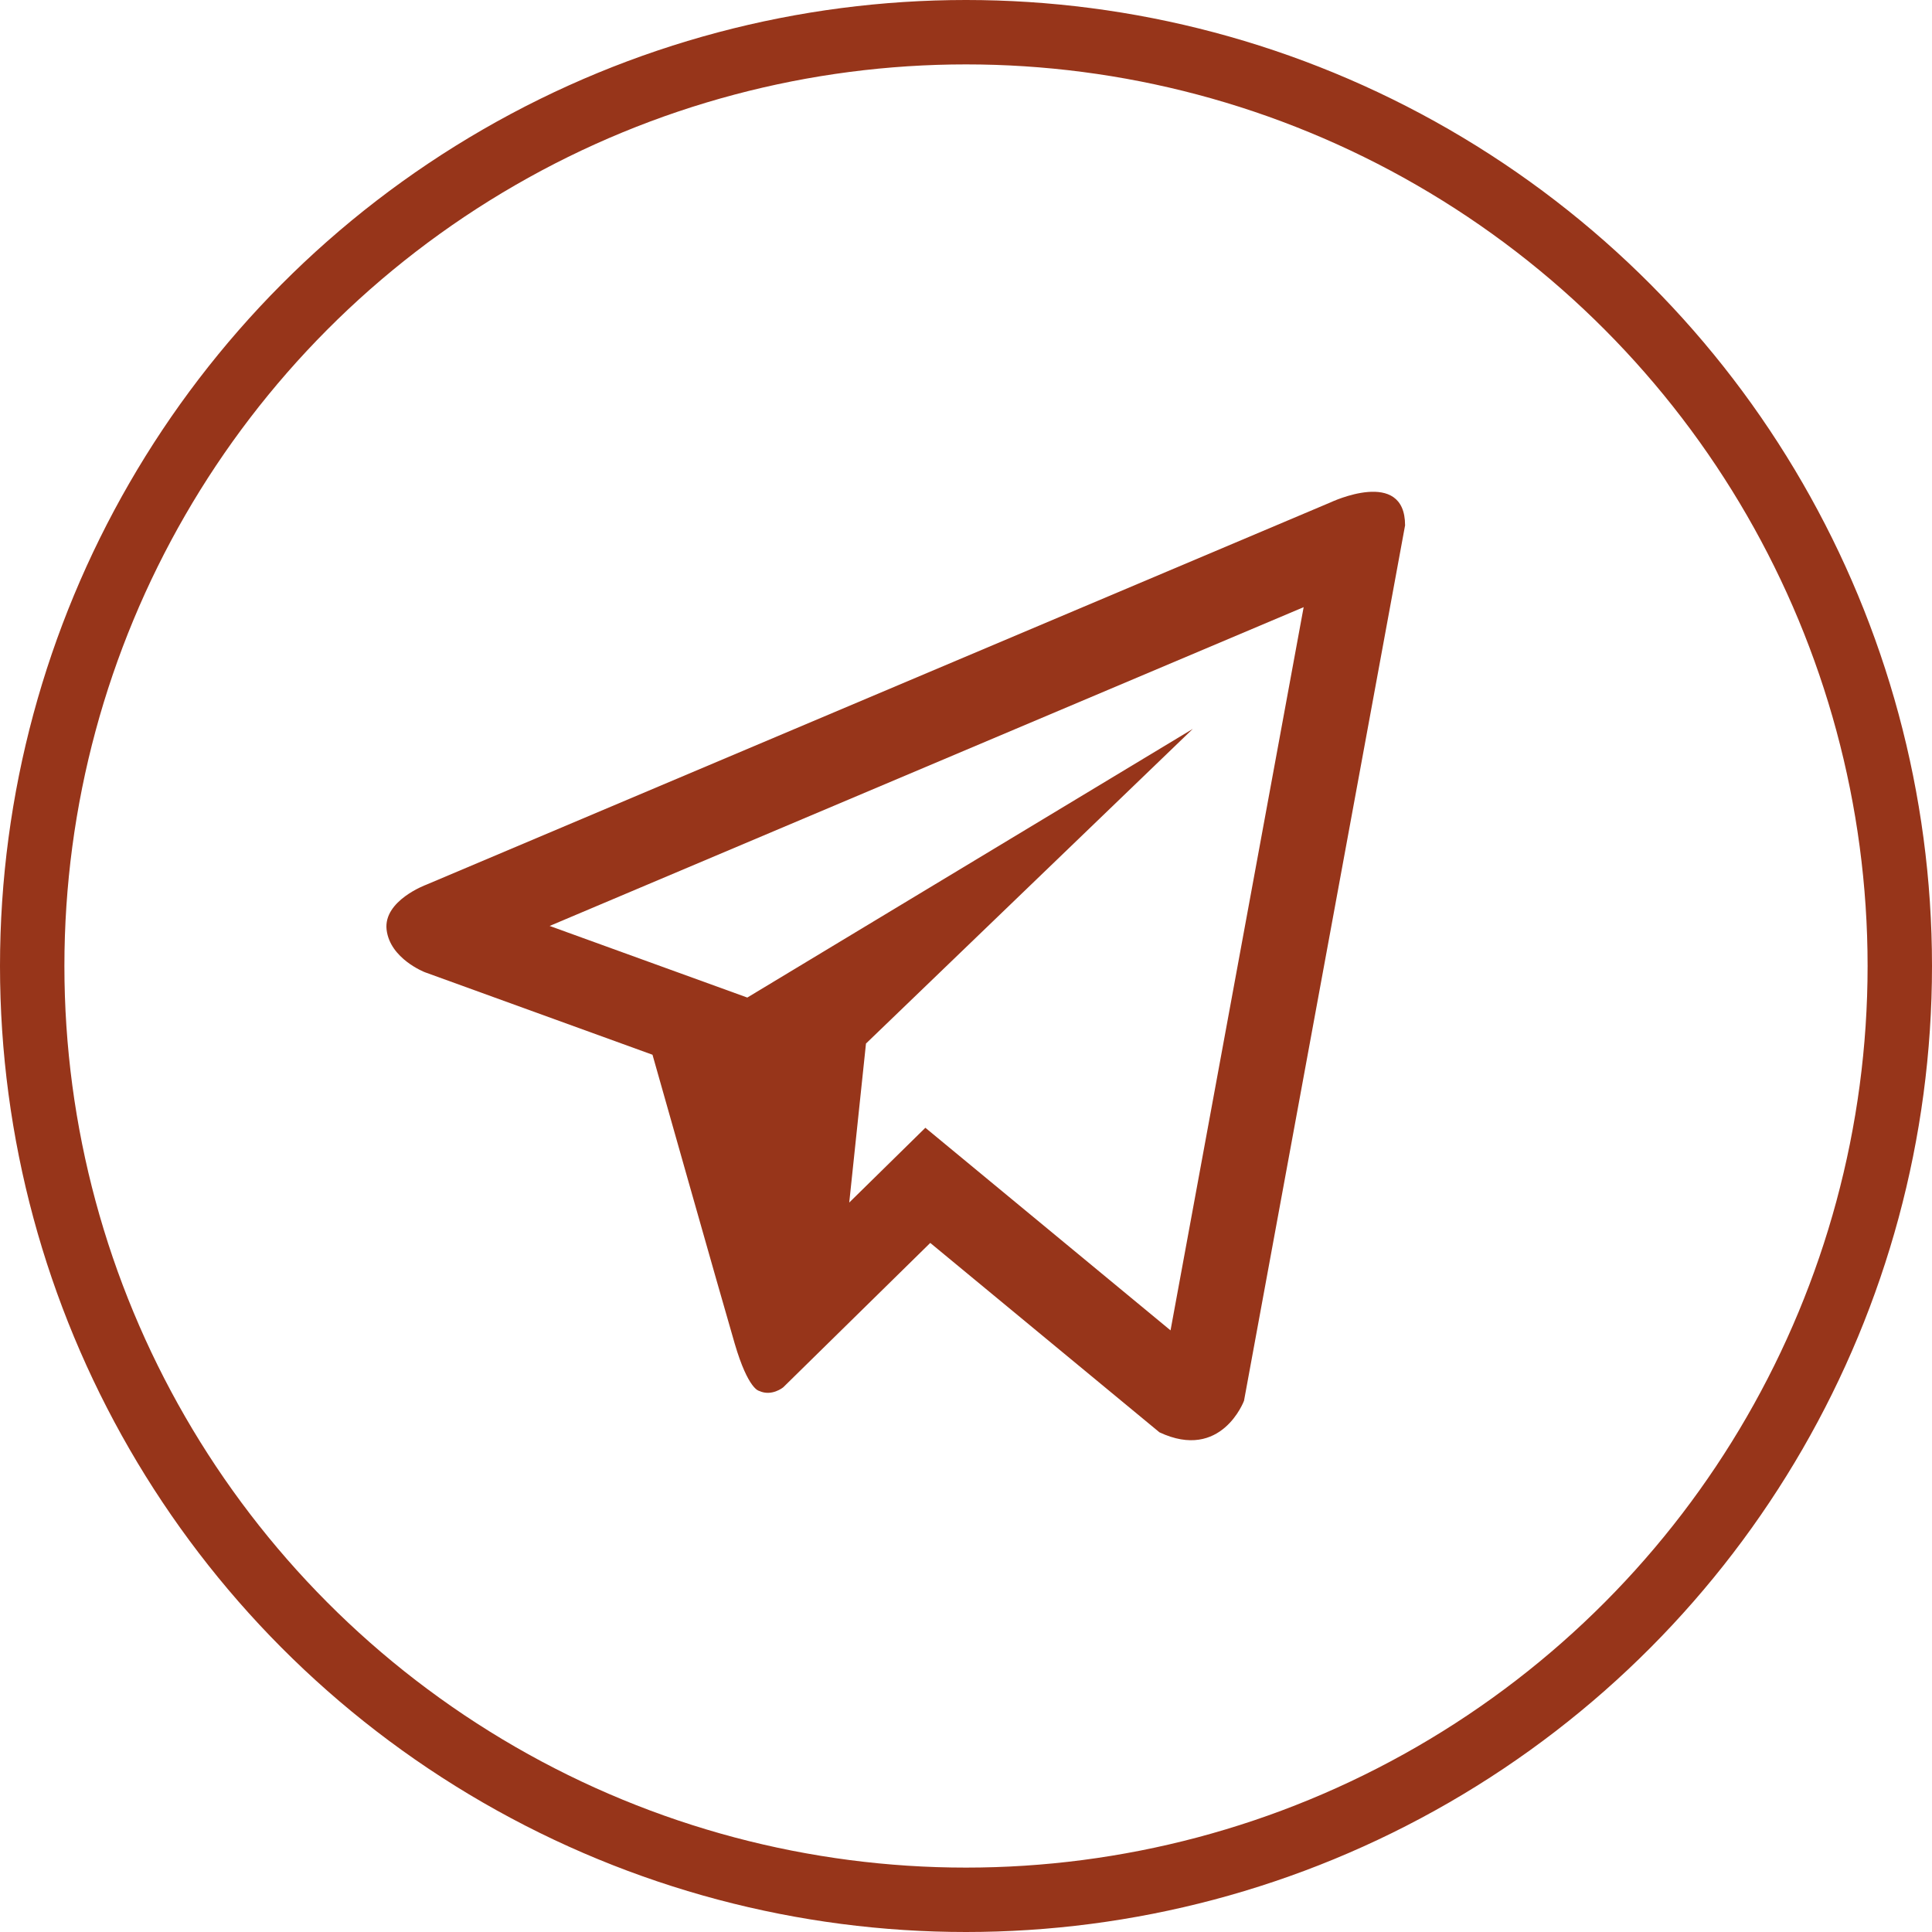 <?xml version="1.0" encoding="UTF-8"?> <svg xmlns="http://www.w3.org/2000/svg" width="30" height="30" viewBox="0 0 30 30" fill="none"> <circle cx="15" cy="15" r="14.5" stroke="#97351A"></circle> <path d="M20.663 7.8L6.616 13.739C6.616 13.739 5.951 13.984 6.003 14.436C6.056 14.889 6.598 15.097 6.598 15.097L10.132 16.378C10.132 16.378 11.199 20.148 11.409 20.865C11.619 21.581 11.788 21.598 11.788 21.598C11.983 21.689 12.161 21.543 12.161 21.543L14.445 19.3L18.004 22.241C18.967 22.693 19.317 21.751 19.317 21.751L21.818 8.158C21.818 7.253 20.663 7.8 20.663 7.8ZM18.176 20.658L14.369 17.512L13.187 18.673L13.447 16.204L18.522 11.318L11.604 15.49L8.535 14.378L20.243 9.428L18.176 20.658Z" fill="#97351A"></path> </svg> 